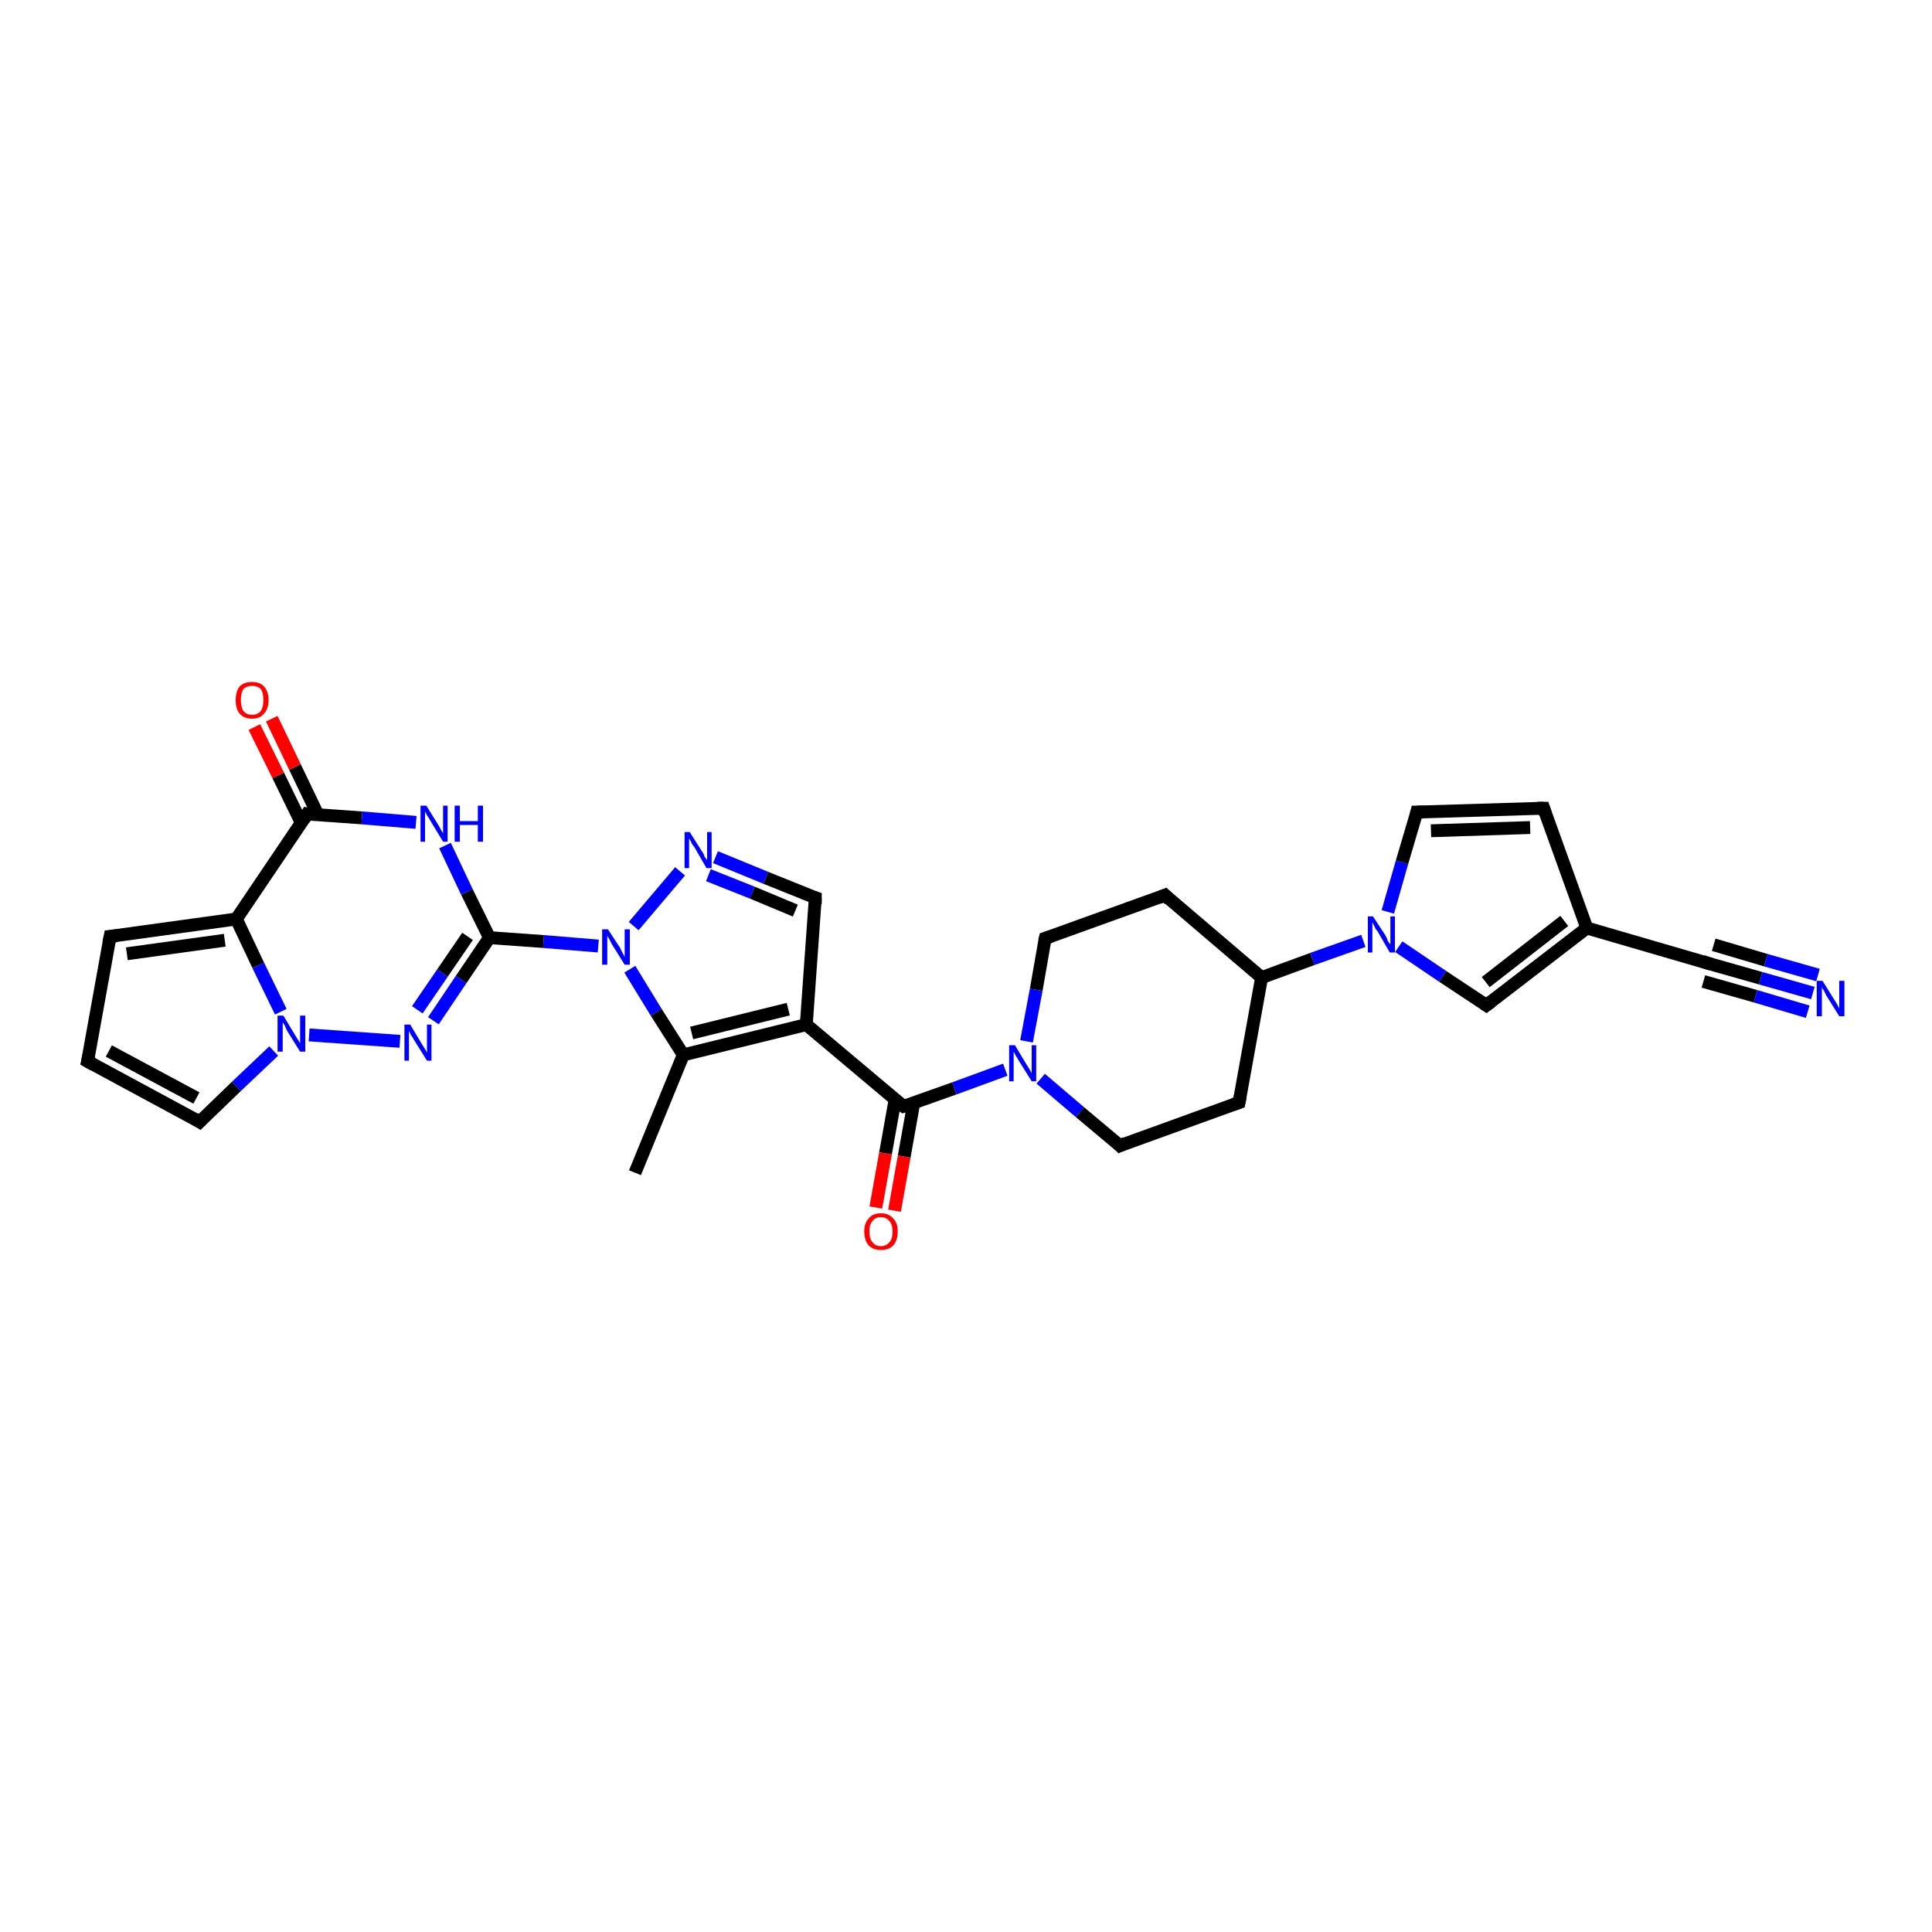<?xml version='1.0' encoding='iso-8859-1'?>
<svg version='1.1' baseProfile='full'
              xmlns='http://www.w3.org/2000/svg'
                      xmlns:rdkit='http://www.rdkit.org/xml'
                      xmlns:xlink='http://www.w3.org/1999/xlink'
                  xml:space='preserve'
width='300px' height='300px' viewBox='0 0 300 300'>
<!-- END OF HEADER -->
<rect style='opacity:1.0;fill:#FFFFFF;stroke:none' width='300.0' height='300.0' x='0.0' y='0.0'> </rect>
<path class='bond-0 atom-0 atom-1' d='M 98.6,182.1 L 106.1,163.8' style='fill:none;fill-rule:evenodd;stroke:#000000;stroke-width:2.0px;stroke-linecap:butt;stroke-linejoin:miter;stroke-opacity:1' />
<path class='bond-1 atom-1 atom-2' d='M 106.1,163.8 L 125.2,159.1' style='fill:none;fill-rule:evenodd;stroke:#000000;stroke-width:2.0px;stroke-linecap:butt;stroke-linejoin:miter;stroke-opacity:1' />
<path class='bond-1 atom-1 atom-2' d='M 107.4,160.4 L 122.4,156.7' style='fill:none;fill-rule:evenodd;stroke:#000000;stroke-width:2.0px;stroke-linecap:butt;stroke-linejoin:miter;stroke-opacity:1' />
<path class='bond-2 atom-2 atom-3' d='M 125.2,159.1 L 140.3,171.8' style='fill:none;fill-rule:evenodd;stroke:#000000;stroke-width:2.0px;stroke-linecap:butt;stroke-linejoin:miter;stroke-opacity:1' />
<path class='bond-3 atom-3 atom-4' d='M 139.0,170.7 L 137.5,179.1' style='fill:none;fill-rule:evenodd;stroke:#000000;stroke-width:2.0px;stroke-linecap:butt;stroke-linejoin:miter;stroke-opacity:1' />
<path class='bond-3 atom-3 atom-4' d='M 137.5,179.1 L 136.0,187.5' style='fill:none;fill-rule:evenodd;stroke:#FF0000;stroke-width:2.0px;stroke-linecap:butt;stroke-linejoin:miter;stroke-opacity:1' />
<path class='bond-3 atom-3 atom-4' d='M 141.9,171.2 L 140.4,179.6' style='fill:none;fill-rule:evenodd;stroke:#000000;stroke-width:2.0px;stroke-linecap:butt;stroke-linejoin:miter;stroke-opacity:1' />
<path class='bond-3 atom-3 atom-4' d='M 140.4,179.6 L 138.9,188.0' style='fill:none;fill-rule:evenodd;stroke:#FF0000;stroke-width:2.0px;stroke-linecap:butt;stroke-linejoin:miter;stroke-opacity:1' />
<path class='bond-4 atom-3 atom-5' d='M 140.3,171.8 L 148.2,169.0' style='fill:none;fill-rule:evenodd;stroke:#000000;stroke-width:2.0px;stroke-linecap:butt;stroke-linejoin:miter;stroke-opacity:1' />
<path class='bond-4 atom-3 atom-5' d='M 148.2,169.0 L 156.1,166.1' style='fill:none;fill-rule:evenodd;stroke:#0000FF;stroke-width:2.0px;stroke-linecap:butt;stroke-linejoin:miter;stroke-opacity:1' />
<path class='bond-5 atom-5 atom-6' d='M 161.6,167.5 L 167.7,172.7' style='fill:none;fill-rule:evenodd;stroke:#0000FF;stroke-width:2.0px;stroke-linecap:butt;stroke-linejoin:miter;stroke-opacity:1' />
<path class='bond-5 atom-5 atom-6' d='M 167.7,172.7 L 173.9,177.9' style='fill:none;fill-rule:evenodd;stroke:#000000;stroke-width:2.0px;stroke-linecap:butt;stroke-linejoin:miter;stroke-opacity:1' />
<path class='bond-6 atom-6 atom-7' d='M 173.9,177.9 L 192.4,171.2' style='fill:none;fill-rule:evenodd;stroke:#000000;stroke-width:2.0px;stroke-linecap:butt;stroke-linejoin:miter;stroke-opacity:1' />
<path class='bond-7 atom-7 atom-8' d='M 192.4,171.2 L 195.9,151.8' style='fill:none;fill-rule:evenodd;stroke:#000000;stroke-width:2.0px;stroke-linecap:butt;stroke-linejoin:miter;stroke-opacity:1' />
<path class='bond-8 atom-8 atom-9' d='M 195.9,151.8 L 203.8,148.9' style='fill:none;fill-rule:evenodd;stroke:#000000;stroke-width:2.0px;stroke-linecap:butt;stroke-linejoin:miter;stroke-opacity:1' />
<path class='bond-8 atom-8 atom-9' d='M 203.8,148.9 L 211.7,146.1' style='fill:none;fill-rule:evenodd;stroke:#0000FF;stroke-width:2.0px;stroke-linecap:butt;stroke-linejoin:miter;stroke-opacity:1' />
<path class='bond-9 atom-9 atom-10' d='M 215.5,141.6 L 217.7,133.9' style='fill:none;fill-rule:evenodd;stroke:#0000FF;stroke-width:2.0px;stroke-linecap:butt;stroke-linejoin:miter;stroke-opacity:1' />
<path class='bond-9 atom-9 atom-10' d='M 217.7,133.9 L 220.0,126.1' style='fill:none;fill-rule:evenodd;stroke:#000000;stroke-width:2.0px;stroke-linecap:butt;stroke-linejoin:miter;stroke-opacity:1' />
<path class='bond-10 atom-10 atom-11' d='M 220.0,126.1 L 239.7,125.5' style='fill:none;fill-rule:evenodd;stroke:#000000;stroke-width:2.0px;stroke-linecap:butt;stroke-linejoin:miter;stroke-opacity:1' />
<path class='bond-10 atom-10 atom-11' d='M 222.2,129.0 L 237.6,128.5' style='fill:none;fill-rule:evenodd;stroke:#000000;stroke-width:2.0px;stroke-linecap:butt;stroke-linejoin:miter;stroke-opacity:1' />
<path class='bond-11 atom-11 atom-12' d='M 239.7,125.5 L 246.4,144.1' style='fill:none;fill-rule:evenodd;stroke:#000000;stroke-width:2.0px;stroke-linecap:butt;stroke-linejoin:miter;stroke-opacity:1' />
<path class='bond-12 atom-12 atom-13' d='M 246.4,144.1 L 265.3,149.6' style='fill:none;fill-rule:evenodd;stroke:#000000;stroke-width:2.0px;stroke-linecap:butt;stroke-linejoin:miter;stroke-opacity:1' />
<path class='bond-13 atom-13 atom-14' d='M 265.3,149.6 L 273.4,151.9' style='fill:none;fill-rule:evenodd;stroke:#000000;stroke-width:2.0px;stroke-linecap:butt;stroke-linejoin:miter;stroke-opacity:1' />
<path class='bond-13 atom-13 atom-14' d='M 273.4,151.9 L 281.5,154.2' style='fill:none;fill-rule:evenodd;stroke:#0000FF;stroke-width:2.0px;stroke-linecap:butt;stroke-linejoin:miter;stroke-opacity:1' />
<path class='bond-13 atom-13 atom-14' d='M 266.1,146.7 L 274.2,149.1' style='fill:none;fill-rule:evenodd;stroke:#000000;stroke-width:2.0px;stroke-linecap:butt;stroke-linejoin:miter;stroke-opacity:1' />
<path class='bond-13 atom-13 atom-14' d='M 274.2,149.1 L 282.3,151.4' style='fill:none;fill-rule:evenodd;stroke:#0000FF;stroke-width:2.0px;stroke-linecap:butt;stroke-linejoin:miter;stroke-opacity:1' />
<path class='bond-13 atom-13 atom-14' d='M 264.5,152.4 L 272.6,154.7' style='fill:none;fill-rule:evenodd;stroke:#000000;stroke-width:2.0px;stroke-linecap:butt;stroke-linejoin:miter;stroke-opacity:1' />
<path class='bond-13 atom-13 atom-14' d='M 272.6,154.7 L 280.7,157.1' style='fill:none;fill-rule:evenodd;stroke:#0000FF;stroke-width:2.0px;stroke-linecap:butt;stroke-linejoin:miter;stroke-opacity:1' />
<path class='bond-14 atom-12 atom-15' d='M 246.4,144.1 L 230.8,156.1' style='fill:none;fill-rule:evenodd;stroke:#000000;stroke-width:2.0px;stroke-linecap:butt;stroke-linejoin:miter;stroke-opacity:1' />
<path class='bond-14 atom-12 atom-15' d='M 242.9,143.0 L 230.7,152.5' style='fill:none;fill-rule:evenodd;stroke:#000000;stroke-width:2.0px;stroke-linecap:butt;stroke-linejoin:miter;stroke-opacity:1' />
<path class='bond-15 atom-8 atom-16' d='M 195.9,151.8 L 180.9,139.0' style='fill:none;fill-rule:evenodd;stroke:#000000;stroke-width:2.0px;stroke-linecap:butt;stroke-linejoin:miter;stroke-opacity:1' />
<path class='bond-16 atom-16 atom-17' d='M 180.9,139.0 L 162.3,145.7' style='fill:none;fill-rule:evenodd;stroke:#000000;stroke-width:2.0px;stroke-linecap:butt;stroke-linejoin:miter;stroke-opacity:1' />
<path class='bond-17 atom-2 atom-18' d='M 125.2,159.1 L 126.6,139.4' style='fill:none;fill-rule:evenodd;stroke:#000000;stroke-width:2.0px;stroke-linecap:butt;stroke-linejoin:miter;stroke-opacity:1' />
<path class='bond-18 atom-18 atom-19' d='M 126.6,139.4 L 118.9,136.3' style='fill:none;fill-rule:evenodd;stroke:#000000;stroke-width:2.0px;stroke-linecap:butt;stroke-linejoin:miter;stroke-opacity:1' />
<path class='bond-18 atom-18 atom-19' d='M 118.9,136.3 L 111.1,133.1' style='fill:none;fill-rule:evenodd;stroke:#0000FF;stroke-width:2.0px;stroke-linecap:butt;stroke-linejoin:miter;stroke-opacity:1' />
<path class='bond-18 atom-18 atom-19' d='M 123.5,141.4 L 116.8,138.6' style='fill:none;fill-rule:evenodd;stroke:#000000;stroke-width:2.0px;stroke-linecap:butt;stroke-linejoin:miter;stroke-opacity:1' />
<path class='bond-18 atom-18 atom-19' d='M 116.8,138.6 L 110.0,135.9' style='fill:none;fill-rule:evenodd;stroke:#0000FF;stroke-width:2.0px;stroke-linecap:butt;stroke-linejoin:miter;stroke-opacity:1' />
<path class='bond-19 atom-19 atom-20' d='M 105.6,135.3 L 98.4,143.8' style='fill:none;fill-rule:evenodd;stroke:#0000FF;stroke-width:2.0px;stroke-linecap:butt;stroke-linejoin:miter;stroke-opacity:1' />
<path class='bond-20 atom-20 atom-21' d='M 92.9,146.9 L 84.4,146.2' style='fill:none;fill-rule:evenodd;stroke:#0000FF;stroke-width:2.0px;stroke-linecap:butt;stroke-linejoin:miter;stroke-opacity:1' />
<path class='bond-20 atom-20 atom-21' d='M 84.4,146.2 L 76.0,145.6' style='fill:none;fill-rule:evenodd;stroke:#000000;stroke-width:2.0px;stroke-linecap:butt;stroke-linejoin:miter;stroke-opacity:1' />
<path class='bond-21 atom-21 atom-22' d='M 76.0,145.6 L 71.6,152.1' style='fill:none;fill-rule:evenodd;stroke:#000000;stroke-width:2.0px;stroke-linecap:butt;stroke-linejoin:miter;stroke-opacity:1' />
<path class='bond-21 atom-21 atom-22' d='M 71.6,152.1 L 67.3,158.5' style='fill:none;fill-rule:evenodd;stroke:#0000FF;stroke-width:2.0px;stroke-linecap:butt;stroke-linejoin:miter;stroke-opacity:1' />
<path class='bond-21 atom-21 atom-22' d='M 72.6,145.4 L 68.7,151.1' style='fill:none;fill-rule:evenodd;stroke:#000000;stroke-width:2.0px;stroke-linecap:butt;stroke-linejoin:miter;stroke-opacity:1' />
<path class='bond-21 atom-21 atom-22' d='M 68.7,151.1 L 64.8,156.8' style='fill:none;fill-rule:evenodd;stroke:#0000FF;stroke-width:2.0px;stroke-linecap:butt;stroke-linejoin:miter;stroke-opacity:1' />
<path class='bond-22 atom-22 atom-23' d='M 62.1,161.7 L 48.0,160.7' style='fill:none;fill-rule:evenodd;stroke:#0000FF;stroke-width:2.0px;stroke-linecap:butt;stroke-linejoin:miter;stroke-opacity:1' />
<path class='bond-23 atom-23 atom-24' d='M 42.5,163.2 L 36.7,168.7' style='fill:none;fill-rule:evenodd;stroke:#0000FF;stroke-width:2.0px;stroke-linecap:butt;stroke-linejoin:miter;stroke-opacity:1' />
<path class='bond-23 atom-23 atom-24' d='M 36.7,168.7 L 31.0,174.2' style='fill:none;fill-rule:evenodd;stroke:#000000;stroke-width:2.0px;stroke-linecap:butt;stroke-linejoin:miter;stroke-opacity:1' />
<path class='bond-24 atom-24 atom-25' d='M 31.0,174.2 L 13.6,164.8' style='fill:none;fill-rule:evenodd;stroke:#000000;stroke-width:2.0px;stroke-linecap:butt;stroke-linejoin:miter;stroke-opacity:1' />
<path class='bond-24 atom-24 atom-25' d='M 30.5,170.5 L 16.9,163.2' style='fill:none;fill-rule:evenodd;stroke:#000000;stroke-width:2.0px;stroke-linecap:butt;stroke-linejoin:miter;stroke-opacity:1' />
<path class='bond-25 atom-25 atom-26' d='M 13.6,164.8 L 17.1,145.4' style='fill:none;fill-rule:evenodd;stroke:#000000;stroke-width:2.0px;stroke-linecap:butt;stroke-linejoin:miter;stroke-opacity:1' />
<path class='bond-26 atom-26 atom-27' d='M 17.1,145.4 L 36.7,142.7' style='fill:none;fill-rule:evenodd;stroke:#000000;stroke-width:2.0px;stroke-linecap:butt;stroke-linejoin:miter;stroke-opacity:1' />
<path class='bond-26 atom-26 atom-27' d='M 19.7,148.1 L 34.9,146.0' style='fill:none;fill-rule:evenodd;stroke:#000000;stroke-width:2.0px;stroke-linecap:butt;stroke-linejoin:miter;stroke-opacity:1' />
<path class='bond-27 atom-27 atom-28' d='M 36.7,142.7 L 47.7,126.4' style='fill:none;fill-rule:evenodd;stroke:#000000;stroke-width:2.0px;stroke-linecap:butt;stroke-linejoin:miter;stroke-opacity:1' />
<path class='bond-28 atom-28 atom-29' d='M 49.4,126.6 L 45.8,119.1' style='fill:none;fill-rule:evenodd;stroke:#000000;stroke-width:2.0px;stroke-linecap:butt;stroke-linejoin:miter;stroke-opacity:1' />
<path class='bond-28 atom-28 atom-29' d='M 45.8,119.1 L 42.2,111.6' style='fill:none;fill-rule:evenodd;stroke:#FF0000;stroke-width:2.0px;stroke-linecap:butt;stroke-linejoin:miter;stroke-opacity:1' />
<path class='bond-28 atom-28 atom-29' d='M 46.8,127.8 L 43.2,120.4' style='fill:none;fill-rule:evenodd;stroke:#000000;stroke-width:2.0px;stroke-linecap:butt;stroke-linejoin:miter;stroke-opacity:1' />
<path class='bond-28 atom-28 atom-29' d='M 43.2,120.4 L 39.5,112.9' style='fill:none;fill-rule:evenodd;stroke:#FF0000;stroke-width:2.0px;stroke-linecap:butt;stroke-linejoin:miter;stroke-opacity:1' />
<path class='bond-29 atom-28 atom-30' d='M 47.7,126.4 L 56.2,127.0' style='fill:none;fill-rule:evenodd;stroke:#000000;stroke-width:2.0px;stroke-linecap:butt;stroke-linejoin:miter;stroke-opacity:1' />
<path class='bond-29 atom-28 atom-30' d='M 56.2,127.0 L 64.6,127.7' style='fill:none;fill-rule:evenodd;stroke:#0000FF;stroke-width:2.0px;stroke-linecap:butt;stroke-linejoin:miter;stroke-opacity:1' />
<path class='bond-30 atom-20 atom-1' d='M 97.8,150.5 L 101.9,157.2' style='fill:none;fill-rule:evenodd;stroke:#0000FF;stroke-width:2.0px;stroke-linecap:butt;stroke-linejoin:miter;stroke-opacity:1' />
<path class='bond-30 atom-20 atom-1' d='M 101.9,157.2 L 106.1,163.8' style='fill:none;fill-rule:evenodd;stroke:#000000;stroke-width:2.0px;stroke-linecap:butt;stroke-linejoin:miter;stroke-opacity:1' />
<path class='bond-31 atom-30 atom-21' d='M 69.1,131.3 L 72.5,138.5' style='fill:none;fill-rule:evenodd;stroke:#0000FF;stroke-width:2.0px;stroke-linecap:butt;stroke-linejoin:miter;stroke-opacity:1' />
<path class='bond-31 atom-30 atom-21' d='M 72.5,138.5 L 76.0,145.6' style='fill:none;fill-rule:evenodd;stroke:#000000;stroke-width:2.0px;stroke-linecap:butt;stroke-linejoin:miter;stroke-opacity:1' />
<path class='bond-32 atom-17 atom-5' d='M 162.3,145.7 L 160.9,153.7' style='fill:none;fill-rule:evenodd;stroke:#000000;stroke-width:2.0px;stroke-linecap:butt;stroke-linejoin:miter;stroke-opacity:1' />
<path class='bond-32 atom-17 atom-5' d='M 160.9,153.7 L 159.4,161.7' style='fill:none;fill-rule:evenodd;stroke:#0000FF;stroke-width:2.0px;stroke-linecap:butt;stroke-linejoin:miter;stroke-opacity:1' />
<path class='bond-33 atom-27 atom-23' d='M 36.7,142.7 L 40.1,149.9' style='fill:none;fill-rule:evenodd;stroke:#000000;stroke-width:2.0px;stroke-linecap:butt;stroke-linejoin:miter;stroke-opacity:1' />
<path class='bond-33 atom-27 atom-23' d='M 40.1,149.9 L 43.6,157.1' style='fill:none;fill-rule:evenodd;stroke:#0000FF;stroke-width:2.0px;stroke-linecap:butt;stroke-linejoin:miter;stroke-opacity:1' />
<path class='bond-34 atom-15 atom-9' d='M 230.8,156.1 L 224.0,151.6' style='fill:none;fill-rule:evenodd;stroke:#000000;stroke-width:2.0px;stroke-linecap:butt;stroke-linejoin:miter;stroke-opacity:1' />
<path class='bond-34 atom-15 atom-9' d='M 224.0,151.6 L 217.2,147.0' style='fill:none;fill-rule:evenodd;stroke:#0000FF;stroke-width:2.0px;stroke-linecap:butt;stroke-linejoin:miter;stroke-opacity:1' />
<path d='M 139.5,171.2 L 140.3,171.8 L 140.7,171.7' style='fill:none;stroke:#000000;stroke-width:2.0px;stroke-linecap:butt;stroke-linejoin:miter;stroke-opacity:1;' />
<path d='M 173.6,177.6 L 173.9,177.9 L 174.8,177.5' style='fill:none;stroke:#000000;stroke-width:2.0px;stroke-linecap:butt;stroke-linejoin:miter;stroke-opacity:1;' />
<path d='M 191.5,171.5 L 192.4,171.2 L 192.6,170.2' style='fill:none;stroke:#000000;stroke-width:2.0px;stroke-linecap:butt;stroke-linejoin:miter;stroke-opacity:1;' />
<path d='M 219.9,126.5 L 220.0,126.1 L 221.0,126.1' style='fill:none;stroke:#000000;stroke-width:2.0px;stroke-linecap:butt;stroke-linejoin:miter;stroke-opacity:1;' />
<path d='M 238.7,125.5 L 239.7,125.5 L 240.0,126.4' style='fill:none;stroke:#000000;stroke-width:2.0px;stroke-linecap:butt;stroke-linejoin:miter;stroke-opacity:1;' />
<path d='M 264.4,149.3 L 265.3,149.6 L 265.7,149.7' style='fill:none;stroke:#000000;stroke-width:2.0px;stroke-linecap:butt;stroke-linejoin:miter;stroke-opacity:1;' />
<path d='M 231.6,155.5 L 230.8,156.1 L 230.5,155.9' style='fill:none;stroke:#000000;stroke-width:2.0px;stroke-linecap:butt;stroke-linejoin:miter;stroke-opacity:1;' />
<path d='M 181.6,139.7 L 180.9,139.0 L 179.9,139.4' style='fill:none;stroke:#000000;stroke-width:2.0px;stroke-linecap:butt;stroke-linejoin:miter;stroke-opacity:1;' />
<path d='M 163.2,145.4 L 162.3,145.7 L 162.2,146.1' style='fill:none;stroke:#000000;stroke-width:2.0px;stroke-linecap:butt;stroke-linejoin:miter;stroke-opacity:1;' />
<path d='M 126.6,140.4 L 126.6,139.4 L 126.3,139.3' style='fill:none;stroke:#000000;stroke-width:2.0px;stroke-linecap:butt;stroke-linejoin:miter;stroke-opacity:1;' />
<path d='M 31.3,173.9 L 31.0,174.2 L 30.2,173.7' style='fill:none;stroke:#000000;stroke-width:2.0px;stroke-linecap:butt;stroke-linejoin:miter;stroke-opacity:1;' />
<path d='M 14.5,165.3 L 13.6,164.8 L 13.8,163.9' style='fill:none;stroke:#000000;stroke-width:2.0px;stroke-linecap:butt;stroke-linejoin:miter;stroke-opacity:1;' />
<path d='M 16.9,146.4 L 17.1,145.4 L 18.1,145.3' style='fill:none;stroke:#000000;stroke-width:2.0px;stroke-linecap:butt;stroke-linejoin:miter;stroke-opacity:1;' />
<path d='M 47.2,127.2 L 47.7,126.4 L 48.2,126.5' style='fill:none;stroke:#000000;stroke-width:2.0px;stroke-linecap:butt;stroke-linejoin:miter;stroke-opacity:1;' />
<path class='atom-4' d='M 134.2 191.2
Q 134.2 189.9, 134.9 189.2
Q 135.5 188.4, 136.8 188.4
Q 138.0 188.4, 138.7 189.2
Q 139.4 189.9, 139.4 191.2
Q 139.4 192.6, 138.7 193.4
Q 138.0 194.1, 136.8 194.1
Q 135.6 194.1, 134.9 193.4
Q 134.2 192.6, 134.2 191.2
M 136.8 193.5
Q 137.6 193.5, 138.1 192.9
Q 138.6 192.4, 138.6 191.2
Q 138.6 190.2, 138.1 189.6
Q 137.6 189.0, 136.8 189.0
Q 135.9 189.0, 135.5 189.6
Q 135.0 190.1, 135.0 191.2
Q 135.0 192.4, 135.5 192.9
Q 135.9 193.5, 136.8 193.5
' fill='#FF0000'/>
<path class='atom-5' d='M 157.6 162.3
L 159.4 165.3
Q 159.6 165.6, 159.9 166.1
Q 160.2 166.6, 160.2 166.7
L 160.2 162.3
L 160.9 162.3
L 160.9 167.9
L 160.2 167.9
L 158.2 164.7
Q 158.0 164.3, 157.7 163.9
Q 157.5 163.4, 157.4 163.3
L 157.4 167.9
L 156.7 167.9
L 156.7 162.3
L 157.6 162.3
' fill='#0000FF'/>
<path class='atom-9' d='M 213.2 142.3
L 215.1 145.2
Q 215.3 145.5, 215.5 146.1
Q 215.8 146.6, 215.9 146.6
L 215.9 142.3
L 216.6 142.3
L 216.6 147.9
L 215.8 147.9
L 213.9 144.6
Q 213.6 144.3, 213.4 143.8
Q 213.2 143.4, 213.1 143.2
L 213.1 147.9
L 212.4 147.9
L 212.4 142.3
L 213.2 142.3
' fill='#0000FF'/>
<path class='atom-14' d='M 283.0 152.3
L 284.8 155.2
Q 285.0 155.5, 285.3 156.0
Q 285.6 156.6, 285.6 156.6
L 285.6 152.3
L 286.4 152.3
L 286.4 157.8
L 285.6 157.8
L 283.6 154.6
Q 283.4 154.2, 283.2 153.8
Q 282.9 153.4, 282.9 153.2
L 282.9 157.8
L 282.1 157.8
L 282.1 152.3
L 283.0 152.3
' fill='#0000FF'/>
<path class='atom-19' d='M 107.1 129.2
L 109.0 132.2
Q 109.2 132.4, 109.4 133.0
Q 109.7 133.5, 109.8 133.5
L 109.8 129.2
L 110.5 129.2
L 110.5 134.8
L 109.7 134.8
L 107.8 131.5
Q 107.5 131.2, 107.3 130.7
Q 107.1 130.3, 107.0 130.2
L 107.0 134.8
L 106.3 134.8
L 106.3 129.2
L 107.1 129.2
' fill='#0000FF'/>
<path class='atom-20' d='M 94.4 144.3
L 96.3 147.2
Q 96.4 147.5, 96.7 148.0
Q 97.0 148.6, 97.0 148.6
L 97.0 144.3
L 97.8 144.3
L 97.8 149.8
L 97.0 149.8
L 95.0 146.6
Q 94.8 146.2, 94.6 145.8
Q 94.3 145.4, 94.3 145.2
L 94.3 149.8
L 93.5 149.8
L 93.5 144.3
L 94.4 144.3
' fill='#0000FF'/>
<path class='atom-22' d='M 63.7 159.1
L 65.5 162.1
Q 65.7 162.4, 66.0 162.9
Q 66.3 163.4, 66.3 163.5
L 66.3 159.1
L 67.0 159.1
L 67.0 164.7
L 66.3 164.7
L 64.3 161.5
Q 64.1 161.1, 63.8 160.7
Q 63.6 160.2, 63.5 160.1
L 63.5 164.7
L 62.8 164.7
L 62.8 159.1
L 63.7 159.1
' fill='#0000FF'/>
<path class='atom-23' d='M 44.0 157.7
L 45.8 160.7
Q 46.0 161.0, 46.3 161.5
Q 46.6 162.0, 46.6 162.0
L 46.6 157.7
L 47.4 157.7
L 47.4 163.3
L 46.6 163.3
L 44.6 160.1
Q 44.4 159.7, 44.2 159.2
Q 43.9 158.8, 43.9 158.7
L 43.9 163.3
L 43.1 163.3
L 43.1 157.7
L 44.0 157.7
' fill='#0000FF'/>
<path class='atom-29' d='M 36.6 108.7
Q 36.6 107.4, 37.2 106.6
Q 37.9 105.9, 39.1 105.9
Q 40.4 105.9, 41.0 106.6
Q 41.7 107.4, 41.7 108.7
Q 41.7 110.1, 41.0 110.8
Q 40.4 111.6, 39.1 111.6
Q 37.9 111.6, 37.2 110.8
Q 36.6 110.1, 36.6 108.7
M 39.1 111.0
Q 40.0 111.0, 40.5 110.4
Q 40.9 109.8, 40.9 108.7
Q 40.9 107.6, 40.5 107.0
Q 40.0 106.5, 39.1 106.5
Q 38.3 106.5, 37.8 107.0
Q 37.4 107.6, 37.4 108.7
Q 37.4 109.8, 37.8 110.4
Q 38.3 111.0, 39.1 111.0
' fill='#FF0000'/>
<path class='atom-30' d='M 66.2 125.1
L 68.0 128.0
Q 68.2 128.3, 68.5 128.9
Q 68.8 129.4, 68.8 129.4
L 68.8 125.1
L 69.5 125.1
L 69.5 130.7
L 68.8 130.7
L 66.8 127.4
Q 66.6 127.0, 66.3 126.6
Q 66.1 126.2, 66.0 126.0
L 66.0 130.7
L 65.3 130.7
L 65.3 125.1
L 66.2 125.1
' fill='#0000FF'/>
<path class='atom-30' d='M 70.6 125.1
L 71.4 125.1
L 71.4 127.5
L 74.2 127.5
L 74.2 125.1
L 75.0 125.1
L 75.0 130.7
L 74.2 130.7
L 74.2 128.1
L 71.4 128.1
L 71.4 130.7
L 70.6 130.7
L 70.6 125.1
' fill='#0000FF'/>
</svg>
